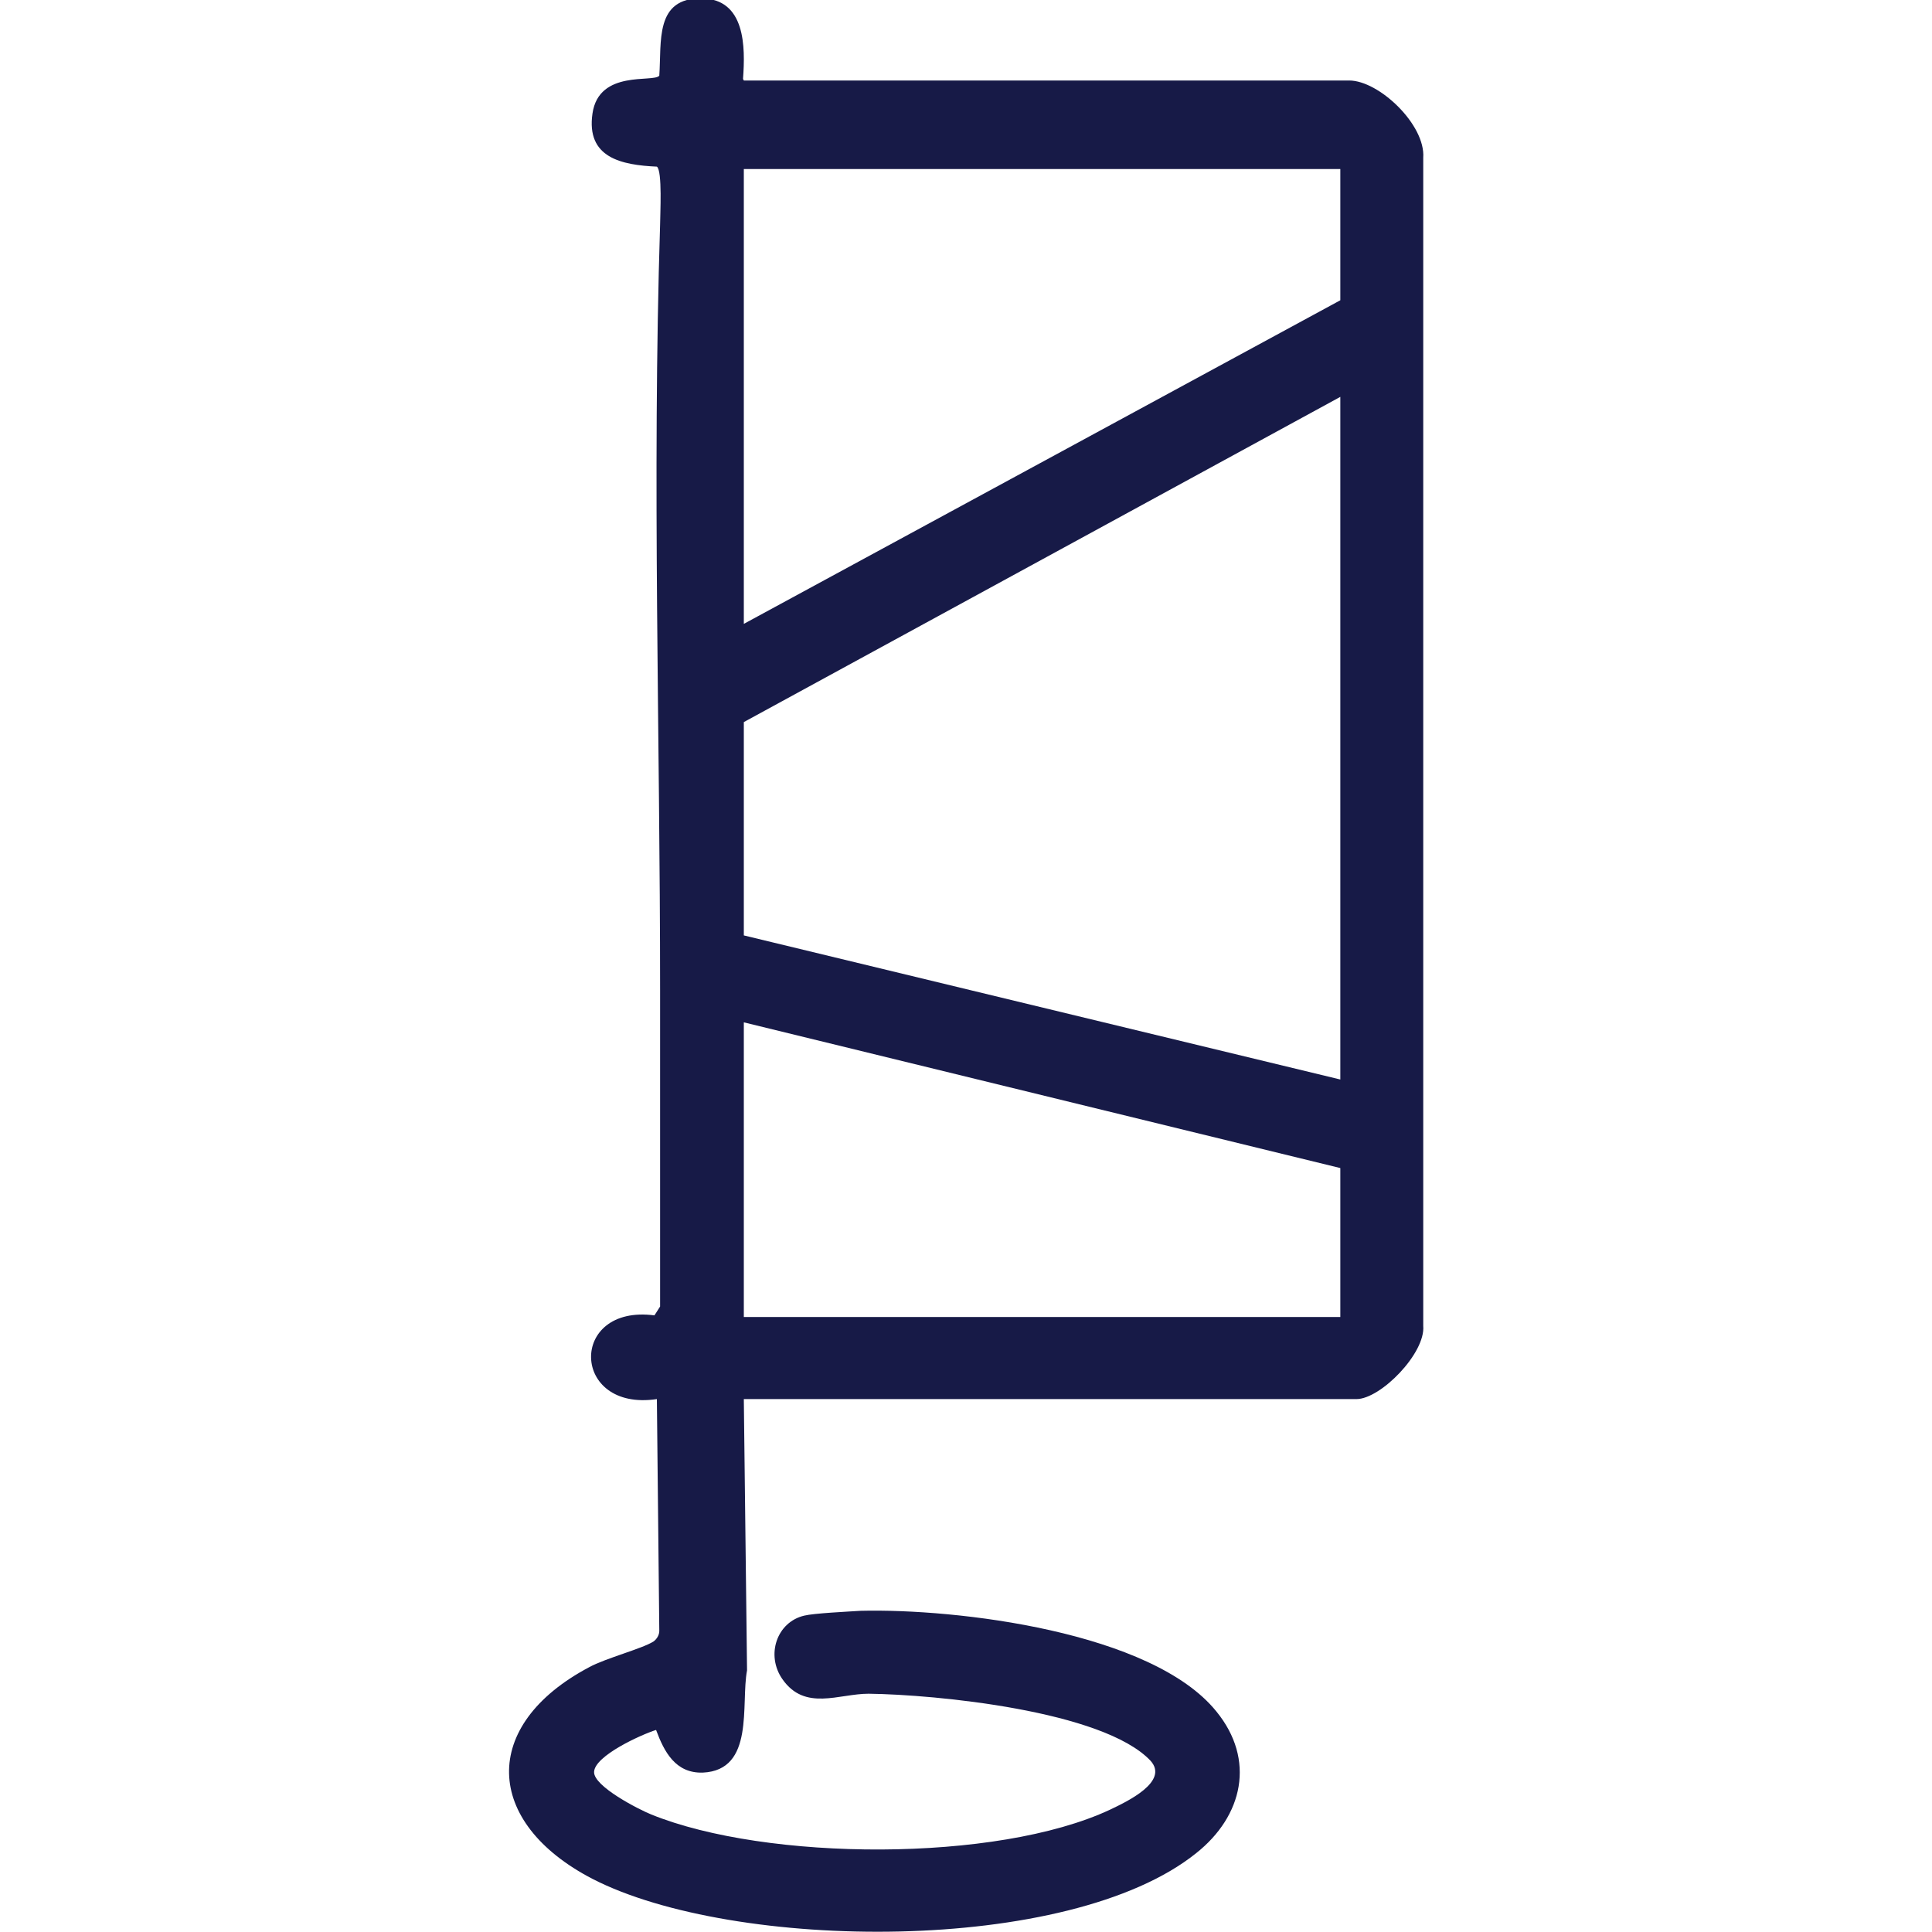 <?xml version="1.0" encoding="UTF-8"?> <svg xmlns="http://www.w3.org/2000/svg" id="Layer_1" data-name="Layer 1" viewBox="0 0 24 24"><defs><style> .cls-1 { fill: #171a47; } </style></defs><path class="cls-1" d="M9.24,1h7.52c.37,0,.95.55.92.96v14.51c.03.34-.53.91-.83.91h-7.61l.04,3.37c-.08.42.1,1.24-.55,1.27-.34.01-.48-.26-.58-.53-.19.06-.76.32-.77.52-.01.18.56.47.71.53,1.43.58,4.29.6,5.7-.06.21-.1.74-.35.5-.61-.59-.62-2.67-.82-3.5-.83-.37,0-.79.22-1.07-.18-.21-.3-.07-.71.27-.79.12-.03.55-.05.7-.06,1.2-.03,3.62.26,4.42,1.25.49.6.33,1.3-.25,1.76-1.58,1.27-5.75,1.22-7.5.32-1.35-.7-1.4-1.91-.04-2.63.2-.11.66-.23.8-.32.04-.03.07-.08.07-.13l-.03-2.88c-1.07.16-1.1-1.18-.03-1.04l.07-.11c0-1.31,0-2.62,0-3.93,0-3.16-.1-6.35,0-9.51,0-.12.03-.67-.04-.72-.44-.02-.88-.11-.8-.66s.76-.38.83-.47c.03-.42-.06-.97.53-.96.54.01.54.6.51,1ZM16.65,3.73v-1.63h-7.41v5.65l7.41-4.02ZM16.65,4.93l-7.41,4.04v2.65s7.41,1.79,7.41,1.79V4.93ZM16.65,16.36v-1.85l-7.41-1.81v3.66h7.41Z"></path></svg> 